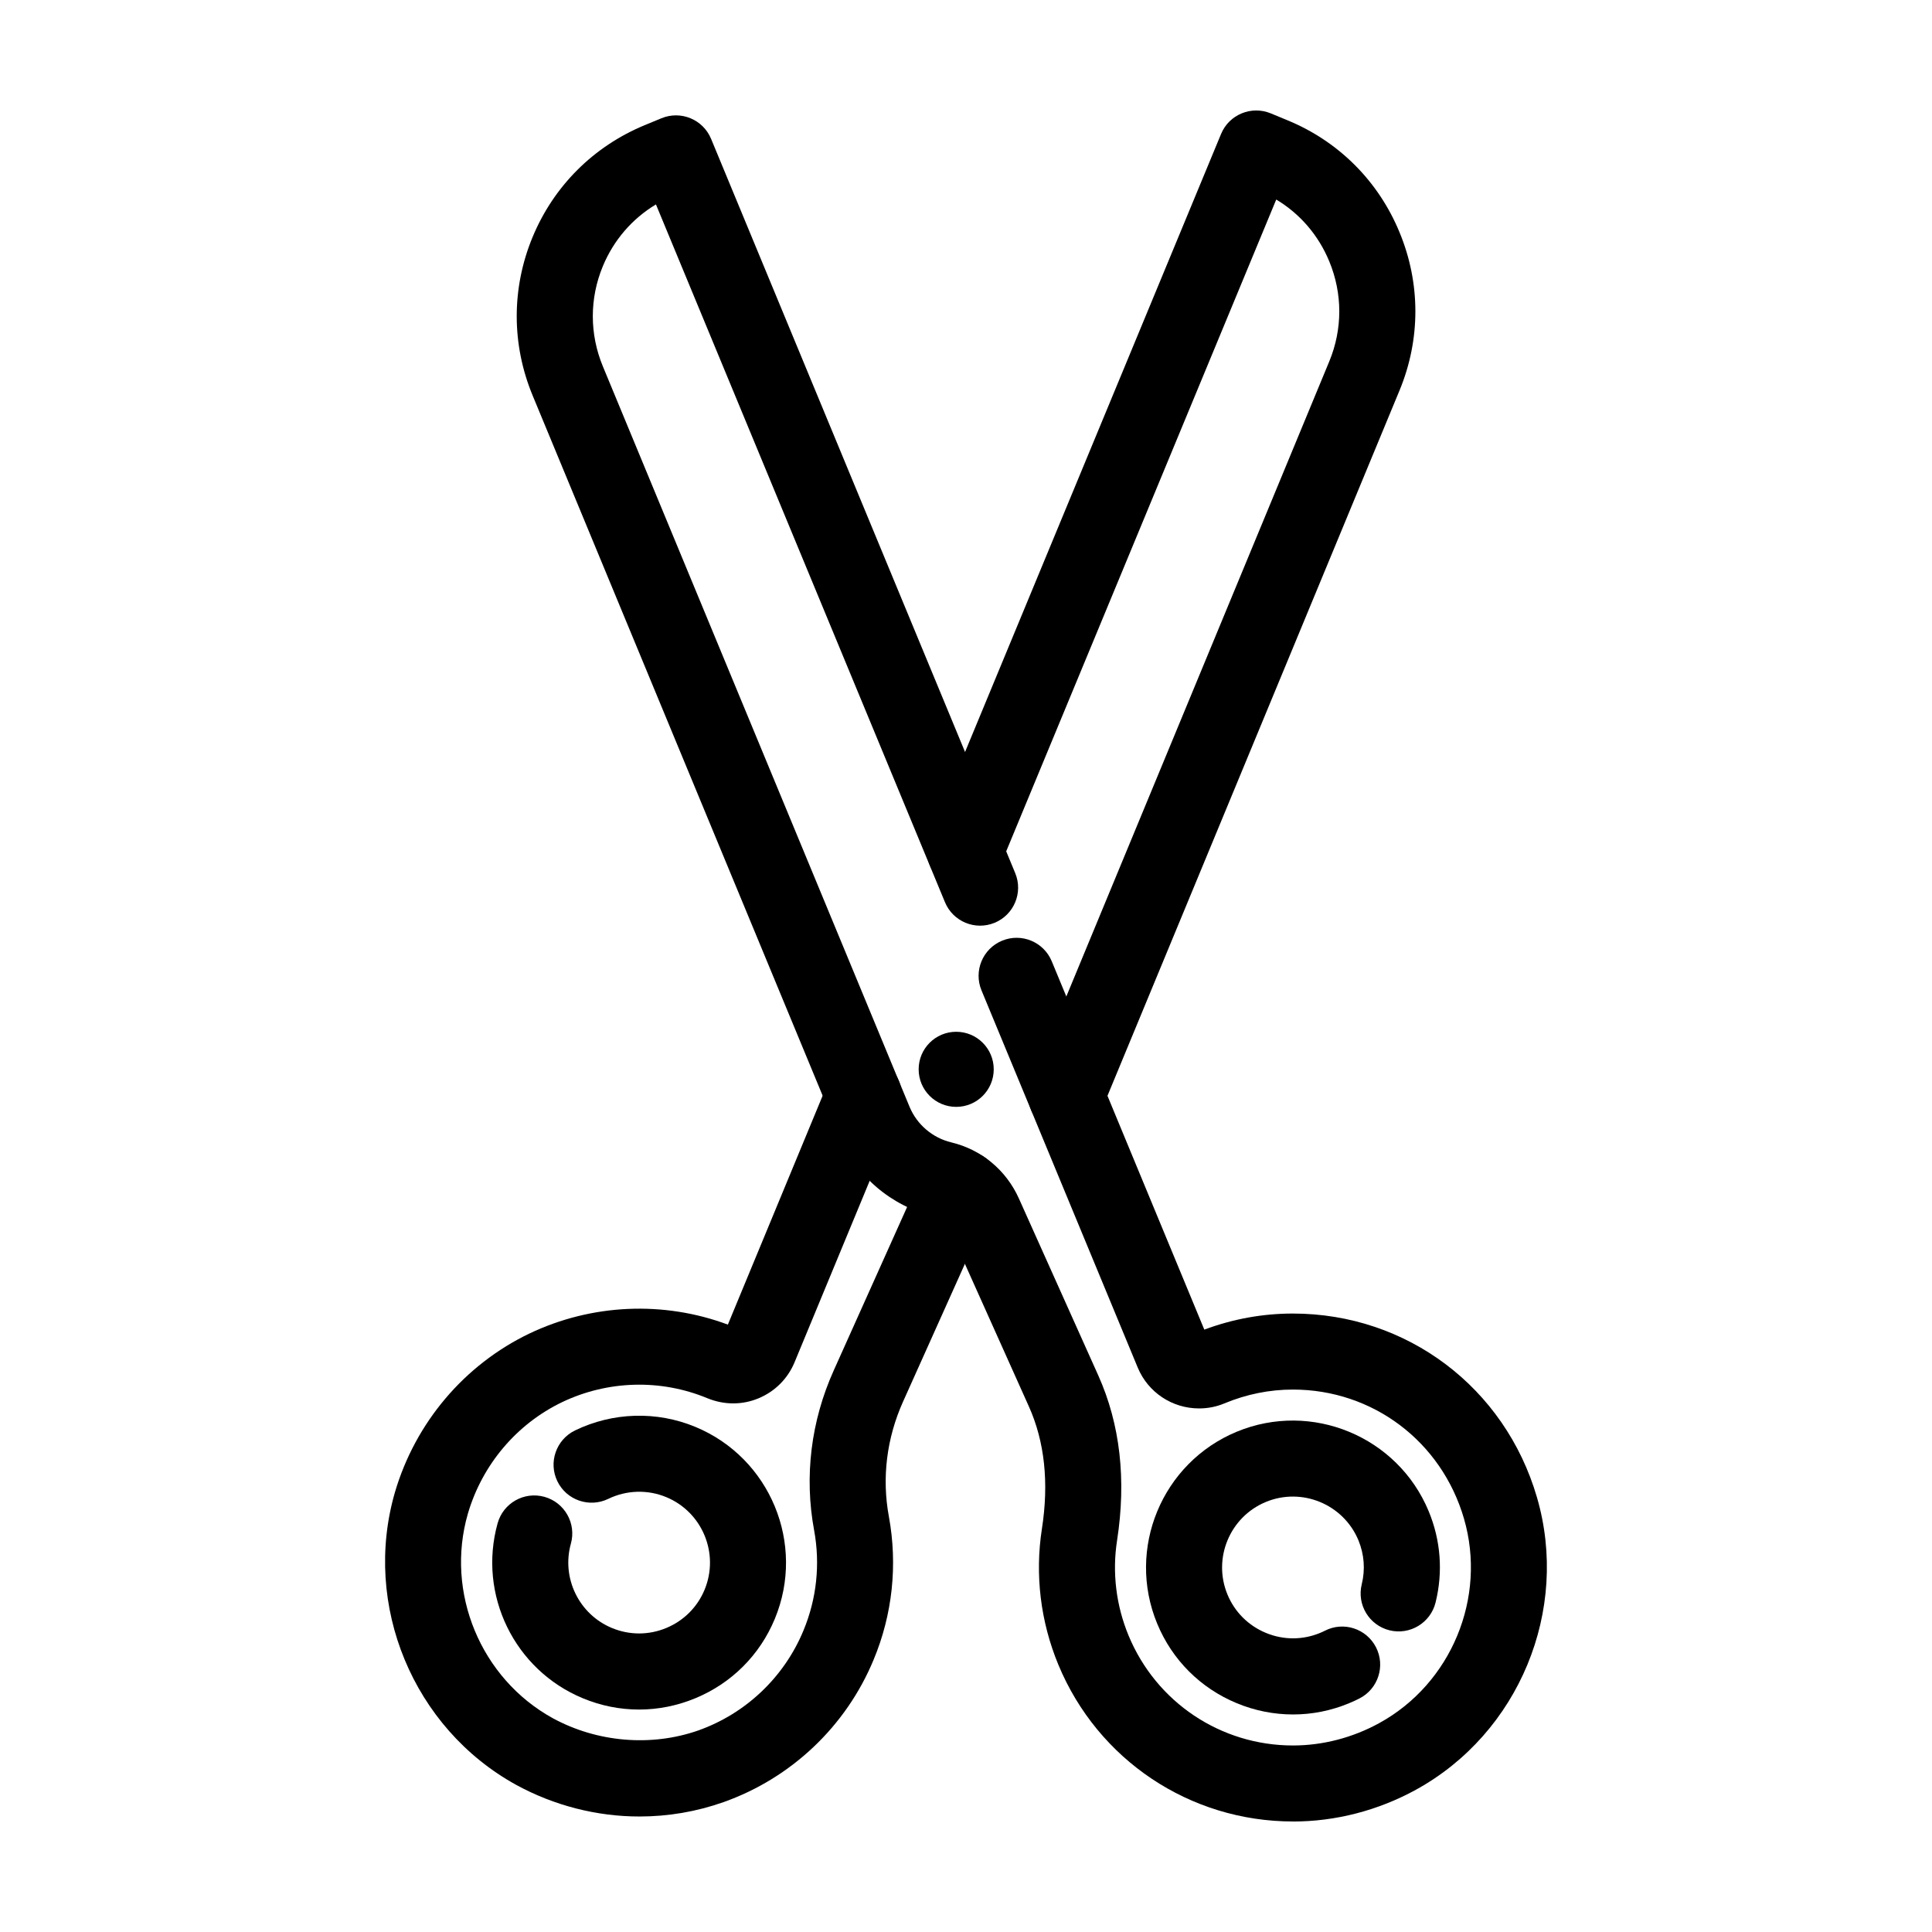 <?xml version="1.0" encoding="UTF-8"?>
<!-- Uploaded to: SVG Repo, www.svgrepo.com, Generator: SVG Repo Mixer Tools -->
<svg fill="#000000" width="800px" height="800px" version="1.1" viewBox="144 144 512 512" xmlns="http://www.w3.org/2000/svg">
 <g>
  <path d="m426.59 444.47c-1.285 0-2.59-0.25-3.848-0.77-5.144-2.125-7.586-8.02-5.457-13.16l78.988-190.77c3.535-8.543 3.535-17.957 0-26.496-2.856-6.938-7.758-12.617-14.055-16.398l-73.145 176.55c-2.133 5.141-8.012 7.578-13.164 5.453-5.144-2.133-7.582-8.027-5.453-13.164l77.141-186.22c2.133-5.141 8.02-7.566 13.16-5.457l4.457 1.844c13.547 5.582 24.094 16.125 29.68 29.691 5.594 13.496 5.594 28.379-0.004 41.891l-78.988 190.77c-1.602 3.879-5.356 6.227-9.312 6.227z"/>
  <path d="m313.45 625.39c-11.301 0-22.582-2.887-32.621-8.359-27.332-15.039-40.844-47.641-32.172-77.547 5.422-18.48 18.402-33.805 35.633-42.082 16.551-7.891 35.578-8.711 52.602-2.367l26.727-64.555c2.125-5.144 8.02-7.582 13.16-5.457 5.141 2.125 7.586 8.02 5.457 13.16l-27.699 66.906c-1.812 4.309-5.168 7.652-9.477 9.461-4.344 1.828-9.184 1.809-13.629-0.02-12.332-5.106-26.336-4.731-38.445 1.043-12.066 5.789-21.18 16.566-24.988 29.543-6.062 20.895 3.402 43.715 22.504 54.23 11.785 6.41 26.078 7.602 38.535 3.246 12.59-4.465 22.766-14.113 27.879-26.465 3.5-8.402 4.488-17.574 2.84-26.551-2.648-14.262-0.863-28.93 5.184-42.379l21.059-46.914c1.496-3.391 3.805-6.504 6.648-8.949 4.227-3.633 10.586-3.141 14.207 1.082 3.629 4.227 3.141 10.59-1.082 14.207-0.562 0.484-1.062 1.16-1.367 1.848l-21.09 46.98c-4.352 9.691-5.652 20.227-3.75 30.469 2.352 12.844 0.945 25.945-4.055 37.934-7.285 17.598-21.793 31.363-39.797 37.734-7.168 2.531-14.656 3.801-22.262 3.801z"/>
  <path d="m313.36 597.05c-5.043 0-10.086-0.992-14.883-2.984-18.152-7.512-27.871-27.453-22.605-46.379 1.492-5.359 7.031-8.5 12.41-7.008 5.356 1.492 8.5 7.043 7.008 12.41-2.539 9.125 2.152 18.738 10.902 22.359 4.629 1.91 9.73 1.918 14.379-0.012 4.637-1.926 8.242-5.527 10.156-10.152 3.961-9.559-0.594-20.566-10.16-24.527-4.941-2.051-10.555-1.883-15.387 0.469-5.008 2.414-11.039 0.336-13.469-4.672-2.43-5.008-0.332-11.035 4.672-13.469 10.02-4.856 21.648-5.195 31.895-0.945 19.828 8.211 29.277 31.023 21.062 50.859-3.969 9.586-11.445 17.07-21.059 21.051-4.816 2-9.871 3-14.922 3z"/>
  <path d="m486.65 626.71c-27.312 0-51.723-16.309-62.18-41.555-4.731-11.426-6.238-23.875-4.352-36.012 1.891-12.184 0.734-23.078-3.445-32.391l-21.039-46.895c-0.816-1.82-2.332-3.074-4.266-3.535-11.227-2.711-20.539-10.68-24.953-21.32l-81.27-196.21c-5.606-13.539-5.606-28.434-0.012-41.945s16.125-24.035 29.66-29.652l4.492-1.855c5.144-2.125 11.027 0.316 13.16 5.453l80.598 194.59c2.133 5.144-0.312 11.035-5.453 13.164-5.16 2.121-11.035-0.316-13.164-5.453l-76.594-184.92c-6.309 3.793-11.219 9.477-14.082 16.391-3.535 8.539-3.535 17.961 0.012 26.52l81.27 196.21c1.953 4.715 6.086 8.246 11.047 9.441 8.016 1.918 14.559 7.352 17.941 14.887l21.039 46.895c5.793 12.918 7.465 27.629 4.973 43.727-1.32 8.488-0.262 17.207 3.055 25.211 7.336 17.684 24.43 29.113 43.562 29.113 7.883 0 15.801-2.051 22.871-5.934 19.098-10.48 28.539-33.273 22.445-54.191-5.953-20.453-24.18-34.195-45.336-34.195-6.184 0-12.289 1.23-18.152 3.664-2.102 0.883-4.367 1.336-6.699 1.336-7.148 0-13.539-4.254-16.27-10.832l-41.402-99.957c-2.133-5.144 0.312-11.035 5.453-13.164 5.141-2.133 11.035 0.312 13.164 5.453l40.43 97.613c7.609-2.832 15.48-4.258 23.473-4.258 30.207 0 56.199 19.578 64.684 48.715 8.715 29.906-4.777 62.496-32.098 77.492-10.035 5.504-21.297 8.41-32.562 8.41z"/>
  <path d="m486.67 598.35c-5.055 0-10.117-0.992-14.934-2.992-9.609-3.984-17.09-11.461-21.062-21.059-8.219-19.836 1.234-42.652 21.07-50.875 19.824-8.211 42.656 1.238 50.875 21.074 3.199 7.719 3.828 16.086 1.82 24.191-1.34 5.402-6.82 8.691-12.203 7.359-5.402-1.34-8.699-6.801-7.359-12.203 0.961-3.894 0.66-7.918-0.875-11.645-3.965-9.562-14.977-14.121-24.539-10.168-9.566 3.965-14.133 14.977-10.168 24.539 1.914 4.625 5.527 8.23 10.168 10.156 4.637 1.926 9.738 1.934 14.375 0.012 0.457-0.188 0.867-0.371 1.258-0.574 4.969-2.551 11.027-0.562 13.559 4.379 2.535 4.953 0.574 11.023-4.379 13.559-0.898 0.457-1.812 0.883-2.762 1.27-4.781 1.992-9.809 2.977-14.844 2.977z"/>
  <path d="m407.35 427.38c0 5.496-4.453 9.953-9.949 9.953-5.496 0-9.949-4.457-9.949-9.953 0-5.492 4.453-9.949 9.949-9.949 5.496 0 9.949 4.457 9.949 9.949"/>
 </g>
</svg>